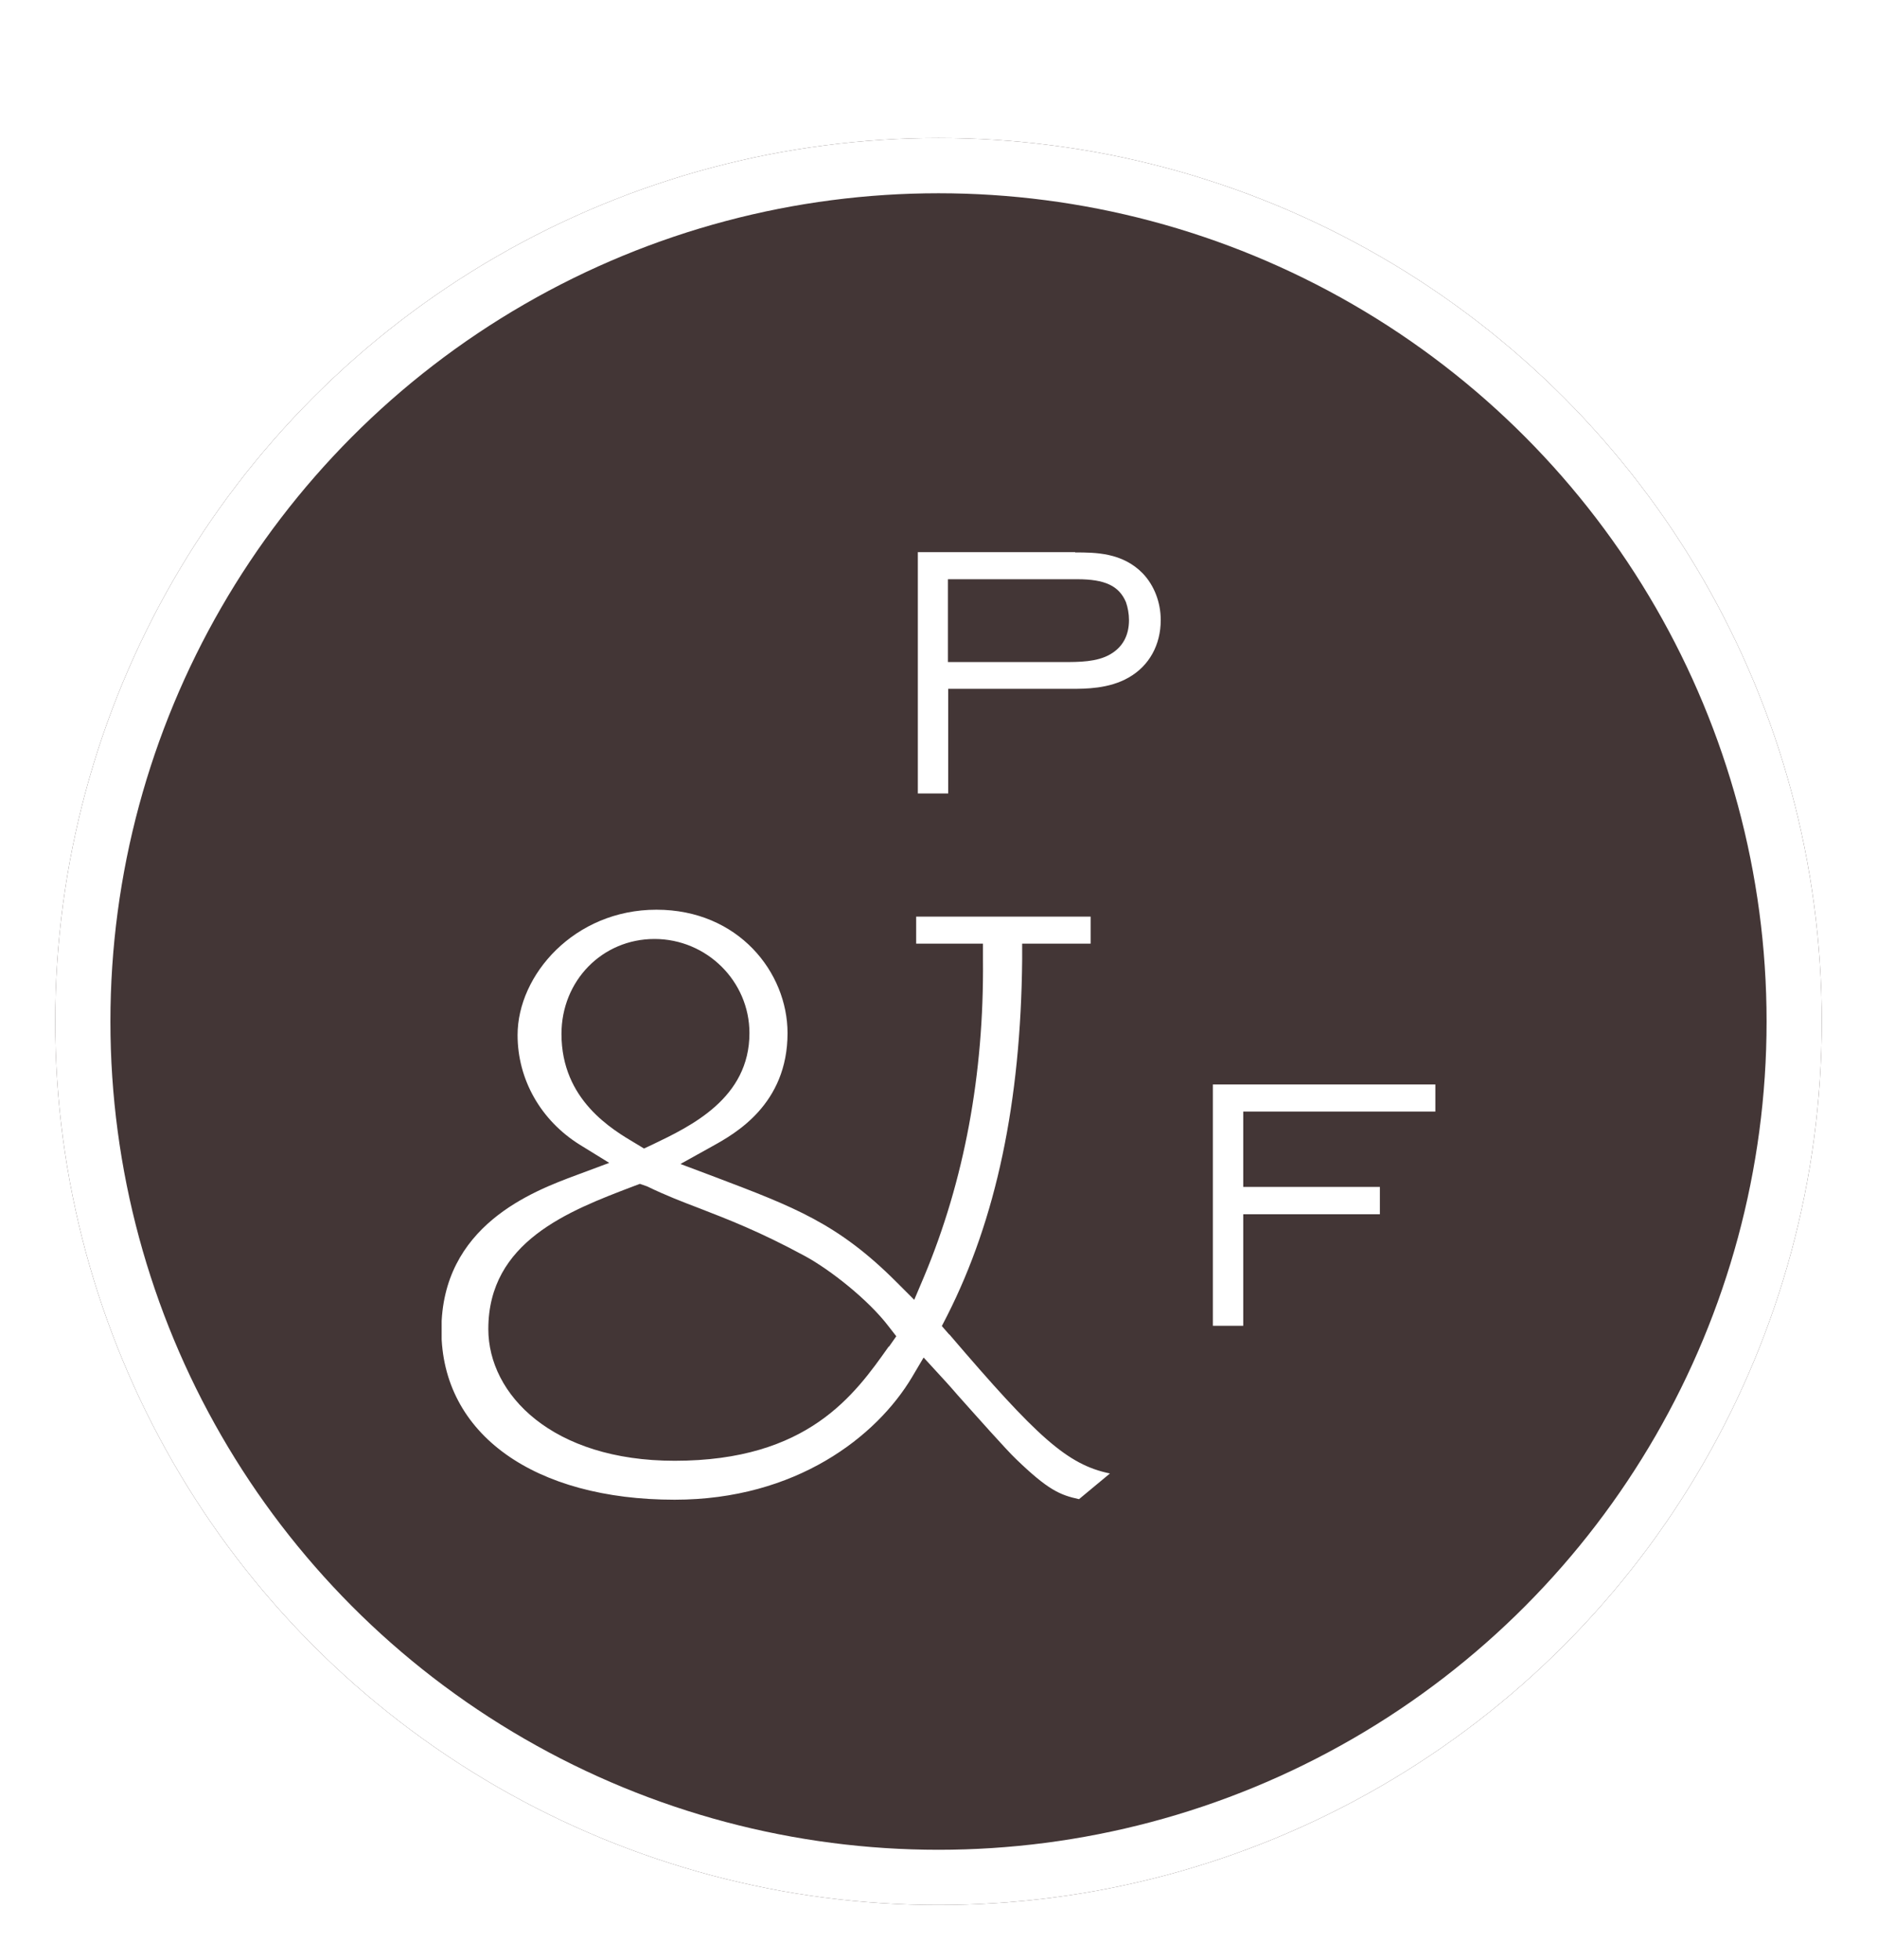 <svg width="68" height="71" viewBox="0 0 68 71" fill="none" xmlns="http://www.w3.org/2000/svg">
<g filter="url(#filter0_dd_1236_4387)">
<circle cx="34" cy="34" r="32" fill="#433636"/>
<circle cx="34" cy="34" r="31" stroke="white" stroke-width="2"/>
<g clip-path="url(#clip0_1236_4387)">
<path d="M34.391 45.34L34.121 45.03L34.311 44.66C36.091 41.15 36.981 36.93 37.031 31.76L37.031 31.18L39.511 31.18L39.511 30.2L33.191 30.2L33.191 31.18L35.611 31.18L35.611 31.76C35.651 35.91 34.931 39.77 33.481 43.23L33.121 44.08L32.471 43.43C30.351 41.31 28.771 40.72 25.901 39.63L24.651 39.16L25.821 38.51C26.631 38.06 28.531 37 28.531 34.42C28.531 32.22 26.751 29.95 23.781 29.95C20.811 29.95 18.751 32.31 18.751 34.49C18.751 36.1 19.591 37.58 21.001 38.46L22.071 39.12L20.891 39.56C19.301 40.15 15.991 41.39 15.991 45.18C15.991 48.97 19.391 51.32 24.441 51.32C28.841 51.32 31.761 49.03 33.041 46.88L33.461 46.17L34.021 46.78C34.141 46.91 34.401 47.19 34.701 47.54C35.371 48.29 36.481 49.54 36.811 49.85C37.971 50.97 38.401 51.15 39.091 51.3L40.211 50.37C38.661 50.05 37.571 49.05 34.391 45.33L34.391 45.34ZM20.341 34.45C20.341 32.52 21.821 31.01 23.711 31.01C25.601 31.01 27.151 32.54 27.151 34.42C27.151 36.78 25.031 37.79 23.631 38.46L23.331 38.6L23.051 38.43C22.171 37.91 20.341 36.84 20.341 34.45ZM32.191 45.78C30.961 47.52 29.271 49.91 24.441 49.91C20.011 49.91 17.691 47.51 17.691 45.14C17.691 41.97 20.601 40.86 22.941 39.97L23.181 39.88L23.441 39.97C24.121 40.3 24.721 40.53 25.351 40.77C26.351 41.16 27.491 41.59 29.171 42.5C30.071 42.99 31.451 44.07 32.191 45.04L32.471 45.4L32.211 45.77L32.191 45.78Z" fill="white"/>
<path d="M38.951 17L33.251 17L33.251 25.74L34.351 25.74L34.351 21.95L38.811 21.95C39.321 21.95 40.181 21.95 40.891 21.54C41.631 21.12 42.051 20.36 42.051 19.46C42.051 18.81 41.811 18.2 41.401 17.77C40.661 17.01 39.681 17.01 38.951 17.01L38.951 17ZM40.901 19.46C40.901 20.02 40.671 20.44 40.221 20.7C39.741 20.98 39.091 20.98 38.511 20.98L34.341 20.98L34.341 17.98L39.031 17.98C40.031 17.98 40.541 18.22 40.791 18.81C40.861 19.01 40.901 19.24 40.901 19.46Z" fill="white"/>
<path d="M52 37.261L52 36.281L43.94 36.281L43.94 45.02L45.04 45.02L45.04 40.98L49.99 40.98L49.99 39.99L45.04 39.99L45.04 37.261L52 37.261Z" fill="white"/>
</g>
</g>
<defs>
<filter id="filter0_dd_1236_4387" x="0" y="0" width="68" height="71" filterUnits="userSpaceOnUse" color-interpolation-filters="sRGB">
<feFlood flood-opacity="0" result="BackgroundImageFix"/>
<feColorMatrix in="SourceAlpha" type="matrix" values="0 0 0 0 0 0 0 0 0 0 0 0 0 0 0 0 0 0 127 0" result="hardAlpha"/>
<feOffset dy="3"/>
<feGaussianBlur stdDeviation="1"/>
<feColorMatrix type="matrix" values="0 0 0 0 0.09 0 0 0 0 0.169 0 0 0 0 0.302 0 0 0 0.08 0"/>
<feBlend mode="normal" in2="BackgroundImageFix" result="effect1_dropShadow_1236_4387"/>
<feColorMatrix in="SourceAlpha" type="matrix" values="0 0 0 0 0 0 0 0 0 0 0 0 0 0 0 0 0 0 127 0" result="hardAlpha"/>
<feOffset/>
<feGaussianBlur stdDeviation="1"/>
<feColorMatrix type="matrix" values="0 0 0 0 0.09 0 0 0 0 0.169 0 0 0 0 0.302 0 0 0 0.04 0"/>
<feBlend mode="normal" in2="effect1_dropShadow_1236_4387" result="effect2_dropShadow_1236_4387"/>
<feBlend mode="normal" in="SourceGraphic" in2="effect2_dropShadow_1236_4387" result="shape"/>
</filter>
<clipPath id="clip0_1236_4387">
<rect width="36" height="34.32" fill="white" transform="translate(52 51.32) rotate(-180)"/>
</clipPath>
</defs>
</svg>
